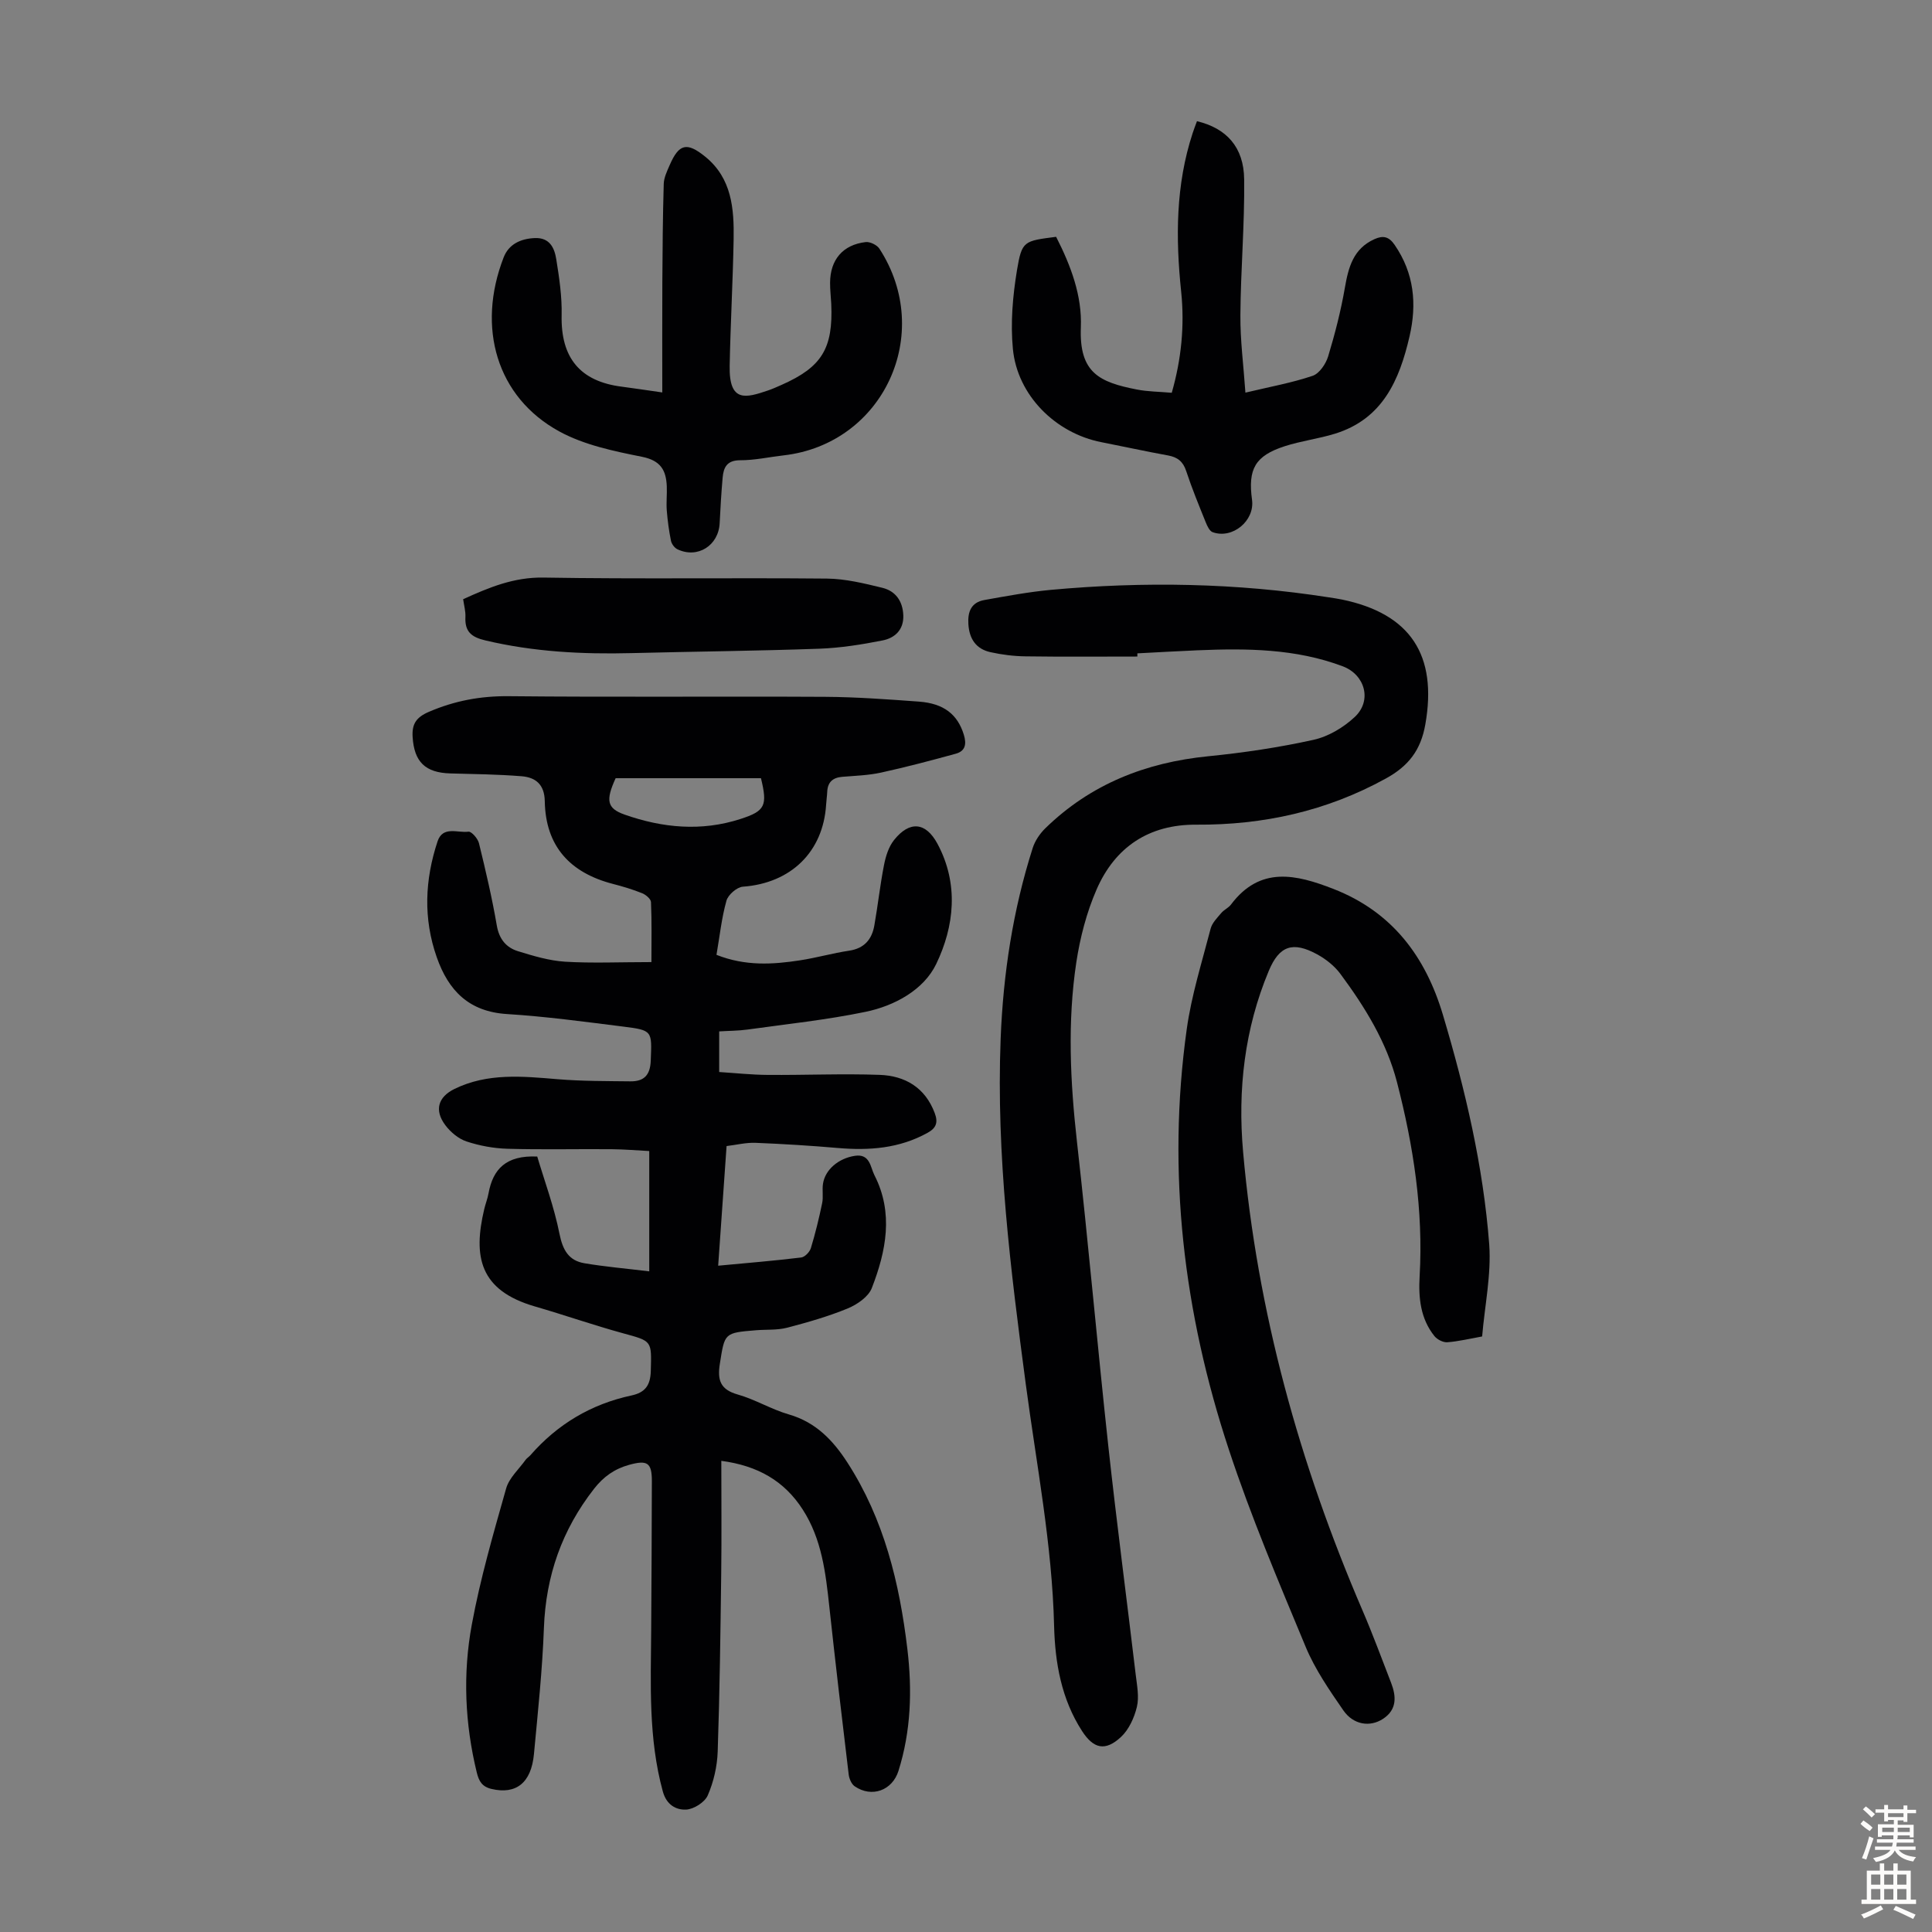 <svg enable-background="new 0 0 400 400" viewBox="0 0 400 400" xmlns="http://www.w3.org/2000/svg"><rect x="0" y="0" width="400" height="400" fill="#808080" stroke="none"/><g fill="#010103"><path d="m134.87 199.19c0-4.43.09-8.43-.09-12.42-.03-.66-1.08-1.54-1.84-1.84-1.96-.79-4.01-1.4-6.06-1.93-8.86-2.3-13.93-7.79-14.09-17.12-.06-3.48-1.9-4.94-4.83-5.17-4.88-.39-9.8-.45-14.7-.58-5.22-.14-7.51-2.4-7.83-7.54-.17-2.69.73-4.08 3.36-5.21 5.34-2.3 10.71-3.3 16.56-3.24 21.82.22 43.65.01 65.48.13 6.48.04 12.96.52 19.42.99 5.2.38 8.01 2.69 9.29 6.82.61 1.96.34 3.42-1.66 3.97-5.13 1.41-10.28 2.77-15.48 3.91-2.61.57-5.32.65-8 .87-1.96.16-3.04 1.08-3.13 3.09-.04.89-.18 1.78-.23 2.67-.61 9.81-7.32 16.27-17.24 16.99-1.24.09-3.06 1.68-3.4 2.91-1.01 3.61-1.4 7.39-2.06 11.2 6.01 2.37 11.65 2 17.27 1.14 3.42-.52 6.77-1.49 10.19-2 3.14-.47 4.71-2.33 5.22-5.21.74-4.17 1.19-8.4 2.01-12.55.35-1.8.96-3.76 2.08-5.16 3.23-4.04 6.57-3.7 8.98.78 4.46 8.31 3.5 17.09-.26 24.9-2.58 5.35-8.59 8.65-14.63 9.9-8.06 1.67-16.28 2.53-24.45 3.67-1.87.26-3.77.25-5.85.38v8.41c3.31.21 6.7.58 10.1.6 7.71.06 15.43-.29 23.13-.01 5.23.19 9.4 2.6 11.39 7.9.73 1.93.34 3.1-1.48 4.1-5.83 3.23-12.07 3.7-18.55 3.14-5.68-.49-11.37-.84-17.06-1.07-1.95-.08-3.92.42-6 .67-.58 8.33-1.15 16.33-1.74 24.77 5.96-.56 11.59-1.02 17.18-1.7.76-.09 1.76-1.13 2.01-1.93.93-3.06 1.69-6.19 2.34-9.32.27-1.29-.03-2.7.17-4.01.44-2.94 3.23-5.28 6.61-5.79 3.14-.48 3.2 2.36 4.04 4.01 4.01 7.83 2.42 15.73-.54 23.37-.7 1.81-3.04 3.41-4.99 4.22-4.06 1.67-8.34 2.89-12.6 4-2.02.52-4.22.34-6.34.51-6.67.54-6.52.57-7.53 6.93-.54 3.37.07 5.36 3.71 6.38 3.63 1.03 6.97 3.09 10.6 4.13 5.56 1.61 9.12 5.35 12.1 9.96 7.59 11.76 10.78 24.93 12.41 38.59 1.02 8.52.76 16.98-1.84 25.24-1.28 4.07-5.54 5.62-9.07 3.19-.67-.46-1.14-1.59-1.24-2.46-1.39-11.55-2.75-23.1-4-34.66-.76-7.03-1.55-14.02-5.51-20.17-3.82-5.94-9.31-9.08-16.86-10.09 0 7.92.08 15.61-.02 23.31-.16 12.31-.31 24.62-.73 36.92-.11 3.05-.84 6.25-2.06 9.04-.62 1.43-2.92 2.88-4.51 2.94-2.06.08-4.03-.98-4.79-3.76-3.01-10.99-2.49-22.17-2.41-33.35.07-10.3.12-20.59.14-30.89.01-3.84-.94-4.42-4.71-3.38-3.03.84-5.3 2.45-7.26 4.96-6.64 8.5-9.98 18.02-10.38 28.82-.32 8.71-1.25 17.4-2.06 26.09-.56 6.01-3.73 8.41-8.75 7.24-2-.46-2.64-1.61-3.08-3.38-2.48-10.15-2.92-20.46-1.04-30.64 1.75-9.52 4.47-18.87 7.11-28.2.62-2.19 2.64-3.98 4.04-5.94.26-.36.67-.59.97-.93 5.61-6.43 12.58-10.59 20.92-12.38 2.86-.61 3.94-2.1 4.02-5.08.17-6.3.29-6.15-5.71-7.79-6.14-1.68-12.16-3.79-18.27-5.56-11.49-3.33-12.84-10.31-10.5-20.17.26-1.09.68-2.14.88-3.23.91-5.04 3.63-7.94 10.09-7.64 1.49 5.02 3.5 10.43 4.61 16.02.67 3.33 1.9 5.52 5.15 6.07 4.25.72 8.57 1.09 13.43 1.68 0-8.59 0-16.47 0-24.91-2.38-.12-5.11-.36-7.84-.38-7.16-.06-14.33.12-21.49-.09-2.86-.08-5.8-.62-8.52-1.52-1.67-.56-3.32-1.95-4.39-3.39-2.29-3.07-1.49-5.81 1.92-7.48 6.86-3.35 14.1-2.62 21.38-2.01 4.99.41 10.02.38 15.03.44 2.77.03 4.1-1.22 4.22-4.26.24-6.2.42-6.31-5.74-7.08-7.99-1-15.98-2.09-24.01-2.59-7.86-.49-12.11-4.8-14.55-11.75-2.83-8.04-2.47-16.05.16-24 1.09-3.28 4.19-1.7 6.39-2.01.63-.09 1.96 1.43 2.19 2.41 1.38 5.64 2.71 11.31 3.69 17.03.49 2.82 1.95 4.56 4.4 5.31 3.17.98 6.45 1.96 9.72 2.17 5.65.34 11.34.08 17.89.08zm-7.41-38.07c-2.09 4.59-1.82 6.24 1.87 7.54 7.87 2.76 15.89 3.52 23.98.9 5.1-1.65 5.63-2.73 4.24-8.44-9.91 0-19.93 0-30.09 0z"/><path d="m235.48 135.93c-7.71 0-15.43.07-23.14-.04-2.44-.03-4.92-.34-7.3-.87-2.97-.67-4.37-2.75-4.55-5.84-.16-2.6.64-4.47 3.3-4.95 4.59-.82 9.19-1.68 13.82-2.11 19.24-1.76 38.43-1.43 57.55 1.56.88.14 1.77.26 2.64.44 14.27 2.94 19.82 11.55 17.3 25.86-.94 5.34-3.48 8.62-8.17 11.2-12.29 6.77-25.38 9.65-39.29 9.56-9.77-.06-16.78 4.64-20.6 13.41-2.07 4.75-3.42 9.96-4.2 15.09-1.86 12.34-1.26 24.72.13 37.12 2.37 21.01 4.21 42.07 6.5 63.09 1.72 15.78 3.8 31.52 5.67 47.29.26 2.21.74 4.57.24 6.65-.54 2.25-1.66 4.72-3.31 6.25-3.25 3-5.66 2.43-8.04-1.24-4.28-6.62-5.6-14.14-5.79-21.77-.41-16.85-3.64-33.33-5.85-49.95-3.15-23.73-6.15-47.5-5.22-71.54.52-13.48 2.54-26.71 6.64-39.57.48-1.5 1.49-2.99 2.63-4.1 9.36-9.12 20.75-13.6 33.66-14.89 7.33-.73 14.67-1.82 21.86-3.41 3.08-.68 6.23-2.57 8.55-4.75 3.6-3.38 2.11-8.73-2.51-10.47-9.75-3.67-19.92-3.74-30.13-3.31-4.13.17-8.26.42-12.39.63z"/><path d="m306.86 276.7c-2.63.47-4.91 1.03-7.22 1.2-.87.06-2.09-.57-2.66-1.28-2.9-3.62-3.32-7.94-3.06-12.39.78-13.65-1.28-26.99-4.68-40.14-2.16-8.36-6.65-15.6-11.72-22.45-1.22-1.65-3-3.06-4.81-4.05-5.06-2.76-7.85-1.78-10.02 3.41-5.03 12.02-6.46 24.64-5.32 37.49 2.92 33.02 11.65 64.55 24.73 94.95 2.12 4.92 3.97 9.96 5.91 14.96 1.09 2.82 1.24 5.54-1.64 7.45-2.71 1.79-6.16 1.28-8.25-1.74-2.89-4.19-5.86-8.49-7.8-13.16-5.61-13.49-11.34-26.99-15.91-40.86-9.34-28.28-12.85-57.34-8.71-87 .98-7.04 3.16-13.92 4.95-20.83.31-1.19 1.35-2.22 2.19-3.22.56-.68 1.49-1.06 2.02-1.76 6.04-8.04 13.51-6.24 21.23-3.23 12.12 4.73 19.04 13.95 22.65 26.06 4.64 15.56 8.36 31.36 9.59 47.56.44 6.24-.93 12.62-1.47 19.03z"/><path d="m137.12 81.25c0-7.9-.03-15.36.01-22.82.04-6.79.09-13.58.29-20.37.04-1.28.67-2.59 1.2-3.81 1.94-4.49 3.57-4.92 7.43-1.78 5.47 4.46 5.95 10.75 5.84 17.11-.16 8.72-.65 17.44-.82 26.16-.15 7.72 3.4 6.64 7.97 5.09.95-.32 1.87-.75 2.79-1.15 8.33-3.69 10.68-7.54 10.27-16.78-.07-1.45-.25-2.9-.24-4.36.02-4.76 2.64-7.87 7.36-8.42.91-.11 2.36.6 2.86 1.38 11.42 17.6.8 40.42-19.84 42.78-3 .34-5.99 1.02-8.99 1.01-2.76 0-3.45 1.48-3.64 3.64-.27 3.12-.46 6.24-.61 9.36-.21 4.66-4.58 7.43-8.75 5.43-.6-.29-1.19-1.09-1.33-1.74-.42-2.06-.7-4.17-.87-6.27-.13-1.67.07-3.36 0-5.03-.14-3.3-1.24-5.32-5.1-6.1-5.85-1.17-11.99-2.44-17.14-5.25-13-7.1-17.17-21.53-11.53-36.05 1.06-2.72 3.49-3.86 6.42-3.99 3.14-.14 4.1 2.07 4.47 4.39.62 3.84 1.2 7.75 1.11 11.61-.19 8.76 3.79 13.68 12.47 14.77 2.54.33 5.08.72 8.37 1.19z"/><path d="m218.66 49.03c3.06 6.01 5.38 12.17 5.12 18.74-.38 9.46 3.88 11.36 11.57 12.87 2.28.45 4.66.45 7.25.68 1.98-6.92 2.68-13.86 1.95-20.91-1.16-11.11-1.15-22.11 2.38-32.86.27-.83.59-1.65.89-2.46 6.09 1.46 9.7 5.35 9.77 12.03.11 9.38-.72 18.77-.78 28.16-.04 5.18.65 10.36 1.04 16.01 5.12-1.22 9.63-2.03 13.91-3.48 1.4-.47 2.74-2.46 3.22-4.03 1.41-4.66 2.63-9.41 3.46-14.2.74-4.27 1.75-8.09 6.11-10.06 1.81-.82 3.02-.55 4.21 1.2 4.01 5.86 4.63 12.17 3.07 18.92-2.1 9.09-5.59 17.12-15.46 20.16-3.41 1.05-7.01 1.49-10.4 2.59-6.1 1.98-7.63 4.69-6.75 11.1.59 4.32-4.04 8.18-8.16 6.69-.64-.23-1.11-1.27-1.42-2.03-1.42-3.52-2.87-7.04-4.06-10.65-.65-1.96-1.78-2.84-3.73-3.2-4.62-.84-9.21-1.85-13.81-2.75-9.48-1.85-17.4-9.68-18.33-19.29-.52-5.36-.04-10.95.84-16.29 1.02-6.14 1.43-6.07 8.11-6.94z"/><path d="m95.89 124.06c5.4-2.46 10.51-4.58 16.64-4.48 19.56.33 39.12.02 58.68.21 3.84.04 7.71.99 11.48 1.91 2.73.67 4.22 2.76 4.33 5.7.11 3-1.76 4.69-4.27 5.19-4.33.86-8.74 1.56-13.14 1.72-12.94.46-25.9.58-38.84.91-10.2.26-20.3-.26-30.29-2.63-2.93-.69-4.26-1.85-4.12-4.83.06-1.2-.29-2.41-.47-3.7z"/></g><path d="m385.2 377.6.6-.7c.6.4 1.3.9 1.9 1.5l-.6.7c-.8-.5-1.4-1-1.9-1.5zm.3 7.1c.6-1.4 1.1-2.9 1.5-4.5.3.1.6.3.9.4-.5 1.4-1 2.9-1.5 4.4zm.2-10.1.6-.6c.7.5 1.3 1.1 1.9 1.6l-.7.7c-.6-.6-1.2-1.2-1.8-1.7zm8.4-.8h.8v.9h1.8v.7h-1.8v1.8h-.8v-.3h-1.2v.9h3.3v2.6h-.8v-.4h-2.5c0 .3 0 .6-.1.8h3.4v.7h-3.5c0 .3-.1.6-.1.8h4v.7h-3.5c.7.9 1.9 1.3 3.6 1.5-.2.2-.4.5-.6.9-1.9-.3-3.2-1.1-3.8-2.3-.5 1.1-1.8 2-3.9 2.4-.2-.3-.4-.5-.6-.8 1.9-.4 3.1-.9 3.6-1.7h-3.2v-.7h3.5c.1-.2.1-.5.2-.8h-3.3v-.7h3.4c0-.2 0-.5 0-.8h-2.4v.3h-.8v-2.6h3.3v-.9h-1.2v.3h-.8v-1.8h-1.8v-.7h1.8v-.9h.8v.9h3.2zm-4.4 5.5h2.4c0-.3 0-.6 0-.9h-2.4zm1.2-3.1h3.2v-.8h-3.2zm4.4 2.2h-2.4v.9h2.5v-.9z" fill="#fcfbfa"/><path d="m389.2 385.8h.9v1.5h1.9v-1.5h.9v1.5h2.7v6h1.1v.9h-11.3v-.9h1.1v-6h2.7zm.2 8.7.5.8c-1.2.6-2.5 1.3-4 1.9-.2-.3-.3-.6-.6-.8 1.6-.6 3-1.3 4.1-1.9zm-2-4.3h1.9v-2.1h-1.9zm0 3.1h1.9v-2.2h-1.9zm2.7-3.1h1.9v-2.1h-1.9zm0 3.1h1.9v-2.2h-1.9zm2.4 1.3c1.4.6 2.7 1.2 4.1 1.8l-.5.9c-1.5-.7-2.8-1.4-4.1-1.9zm2.2-6.5h-1.9v2.1h1.9zm-1.9 5.2h1.9v-2.2h-1.9z" fill="#fcfbfa"/></svg>